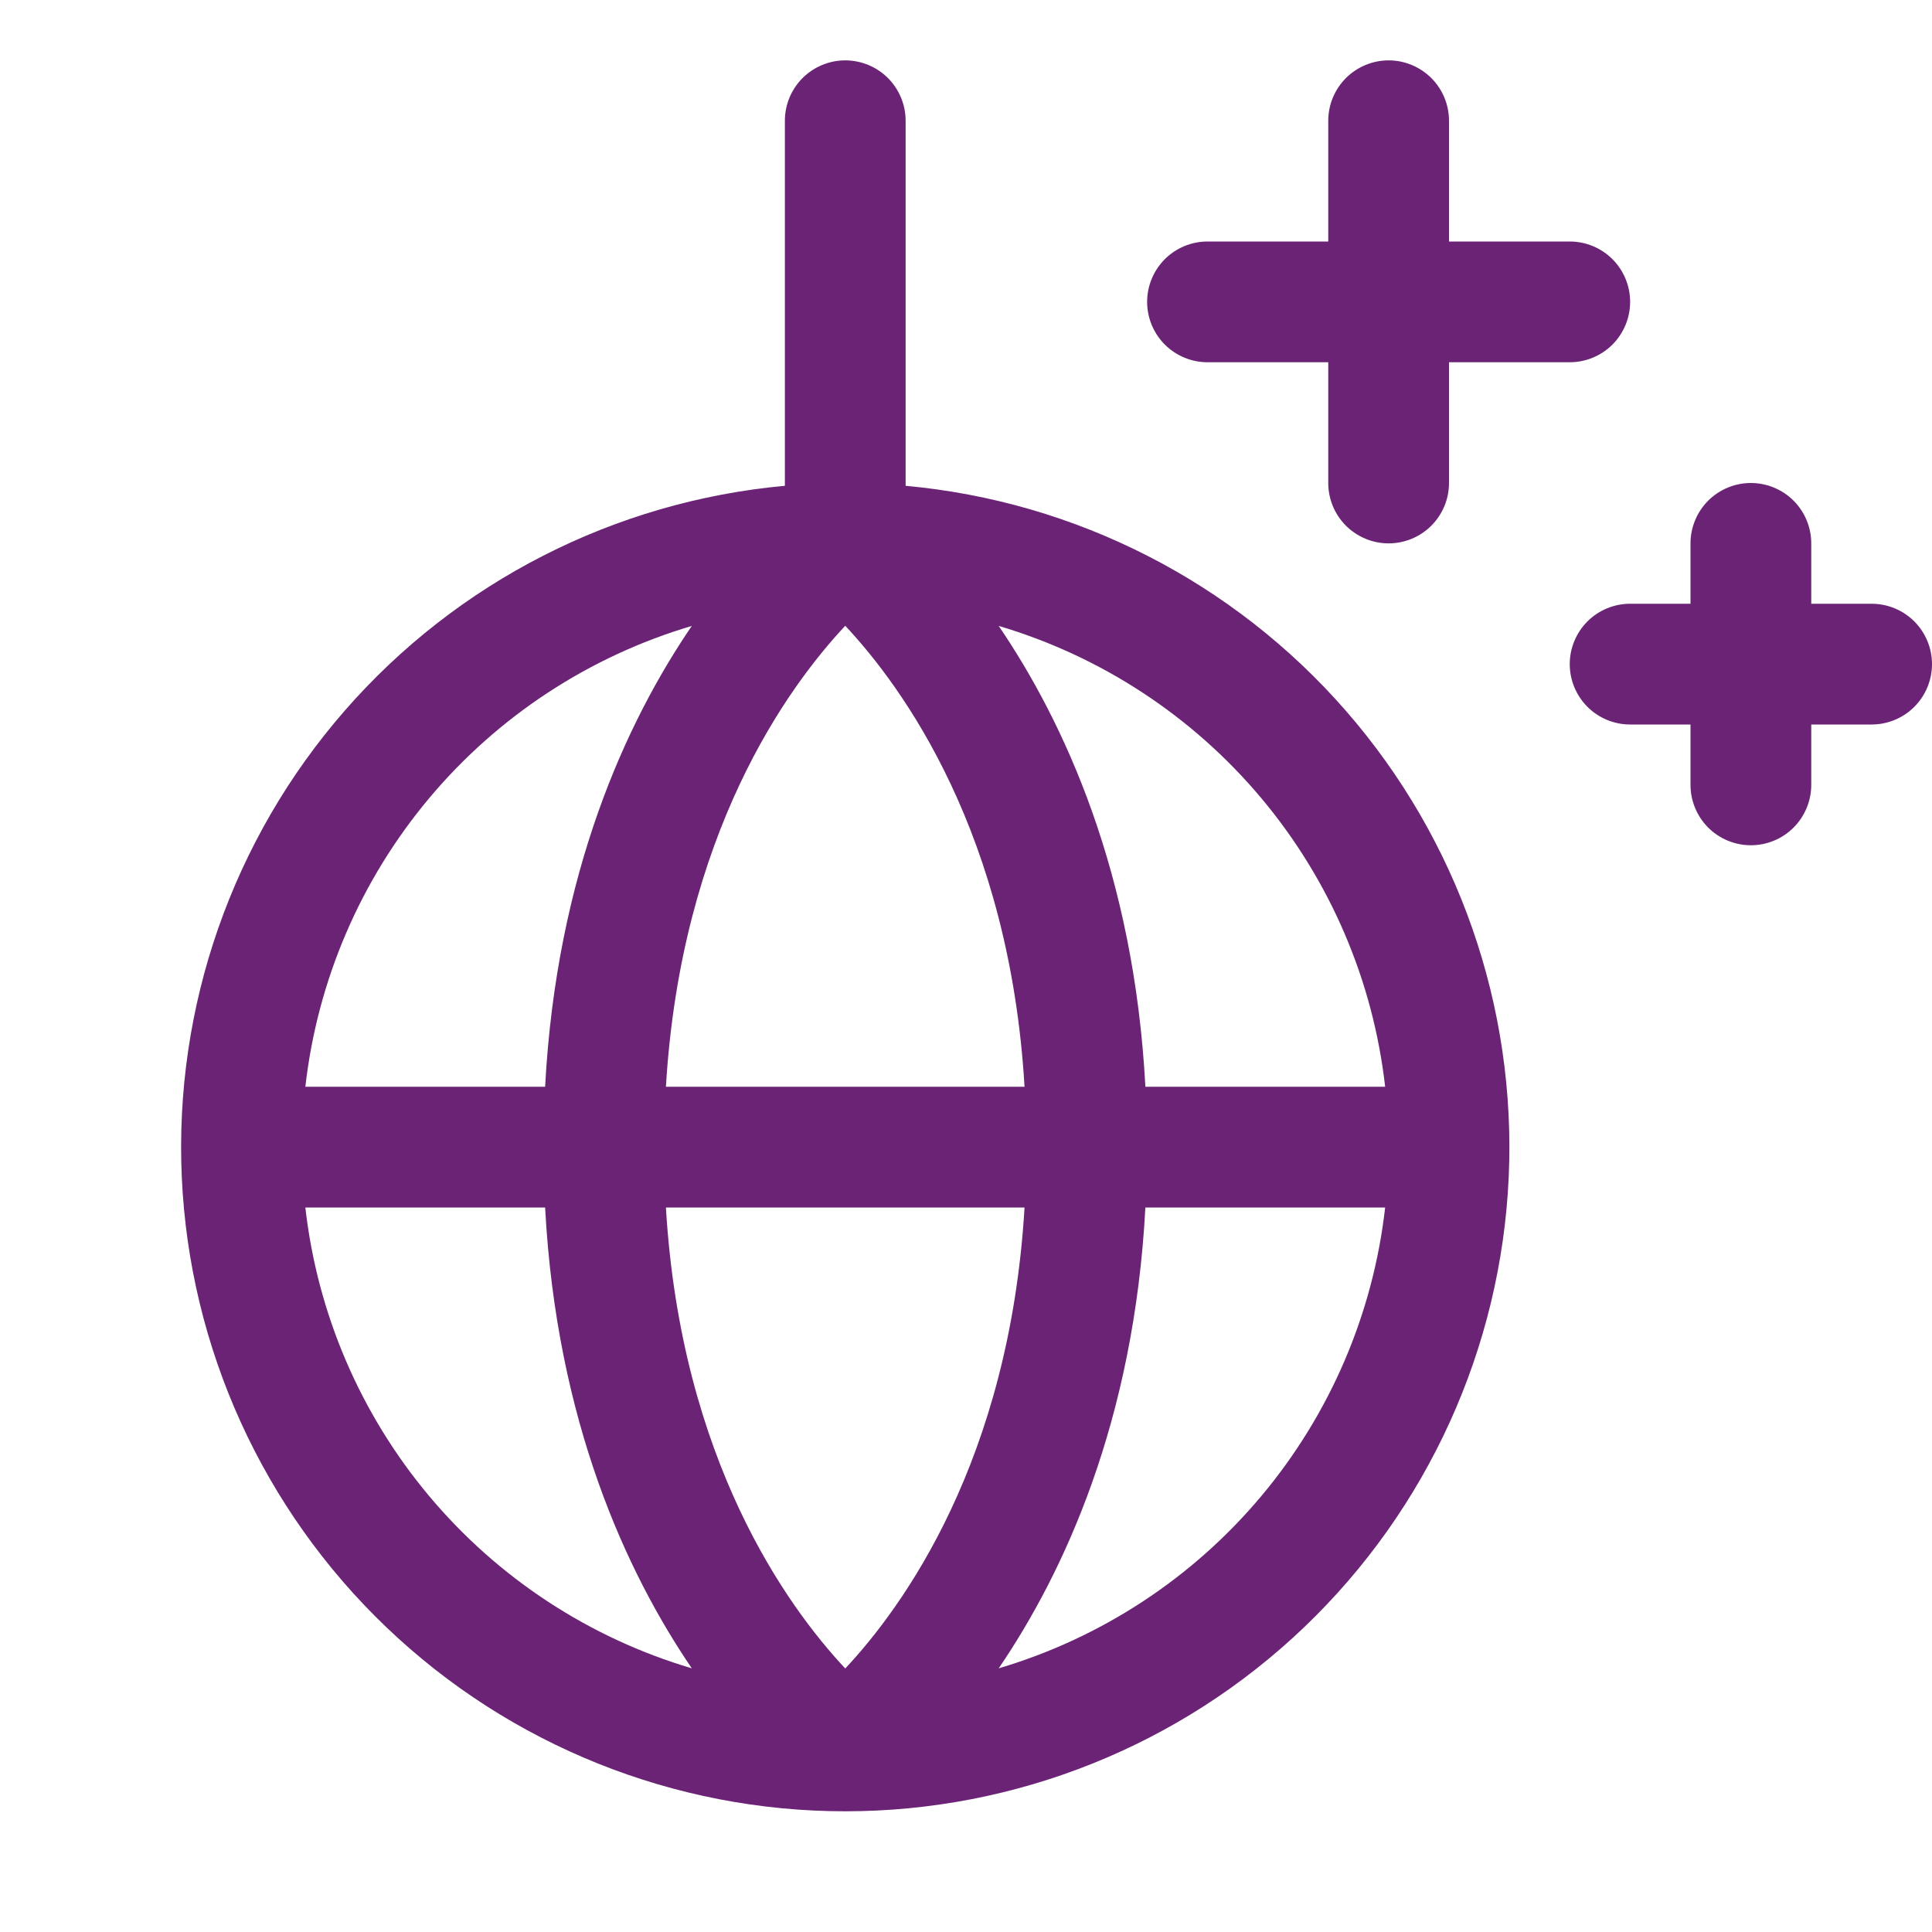 <svg width="40" height="40" viewBox="0 0 40 40" fill="none" xmlns="http://www.w3.org/2000/svg">
<g clip-path="url(#clip0_234_1425)">
<path d="M18.75 10.058V2.5C18.75 2.168 18.618 1.851 18.384 1.616C18.149 1.382 17.831 1.25 17.5 1.25C17.169 1.25 16.851 1.382 16.616 1.616C16.382 1.851 16.25 2.168 16.25 2.5V10.058C12.726 10.38 9.462 12.047 7.137 14.714C4.811 17.381 3.603 20.842 3.764 24.377C3.925 27.911 5.443 31.248 8.001 33.692C10.559 36.137 13.962 37.501 17.5 37.501C21.038 37.501 24.441 36.137 26.999 33.692C29.557 31.248 31.075 27.911 31.236 24.377C31.397 20.842 30.189 17.381 27.863 14.714C25.538 12.047 22.274 10.38 18.75 10.058ZM28.678 22.5H23.714C23.478 18.069 22.028 14.944 20.677 12.959C22.8 13.588 24.691 14.828 26.114 16.525C27.537 18.222 28.429 20.3 28.678 22.5ZM13.787 25H21.212C20.9 30.238 18.692 33.273 17.5 34.544C16.306 33.27 14.098 30.236 13.787 25ZM13.787 22.5C14.1 17.262 16.308 14.227 17.5 12.956C18.694 14.23 20.902 17.264 21.212 22.5H13.787ZM14.323 12.959C12.969 14.944 11.522 18.069 11.286 22.5H6.322C6.571 20.3 7.463 18.222 8.886 16.525C10.309 14.828 12.2 13.588 14.323 12.959ZM6.322 25H11.286C11.522 29.431 12.972 32.556 14.323 34.541C12.2 33.912 10.309 32.672 8.886 30.975C7.463 29.278 6.571 27.2 6.322 25ZM20.677 34.541C22.028 32.556 23.478 29.431 23.714 25H28.678C28.429 27.2 27.537 29.278 26.114 30.975C24.691 32.672 22.8 33.912 20.677 34.541ZM40 13.75C40 14.082 39.868 14.399 39.634 14.634C39.4 14.868 39.081 15 38.75 15H37.5V16.25C37.5 16.581 37.368 16.899 37.134 17.134C36.9 17.368 36.581 17.5 36.25 17.5C35.919 17.5 35.6 17.368 35.366 17.134C35.132 16.899 35 16.581 35 16.25V15H33.75C33.419 15 33.1 14.868 32.866 14.634C32.632 14.399 32.5 14.082 32.5 13.75C32.5 13.418 32.632 13.101 32.866 12.866C33.1 12.632 33.419 12.5 33.75 12.5H35V11.25C35 10.918 35.132 10.601 35.366 10.366C35.6 10.132 35.919 10 36.25 10C36.581 10 36.9 10.132 37.134 10.366C37.368 10.601 37.5 10.918 37.5 11.25V12.5H38.75C39.081 12.5 39.4 12.632 39.634 12.866C39.868 13.101 40 13.418 40 13.75ZM23.75 6.25C23.75 5.918 23.882 5.601 24.116 5.366C24.351 5.132 24.669 5 25 5H27.5V2.5C27.5 2.168 27.632 1.851 27.866 1.616C28.101 1.382 28.419 1.25 28.75 1.25C29.081 1.25 29.399 1.382 29.634 1.616C29.868 1.851 30 2.168 30 2.5V5H32.5C32.831 5 33.15 5.132 33.384 5.366C33.618 5.601 33.75 5.918 33.75 6.25C33.75 6.582 33.618 6.899 33.384 7.134C33.15 7.368 32.831 7.5 32.5 7.5H30V10C30 10.332 29.868 10.649 29.634 10.884C29.399 11.118 29.081 11.25 28.75 11.25C28.419 11.25 28.101 11.118 27.866 10.884C27.632 10.649 27.5 10.332 27.5 10V7.5H25C24.669 7.5 24.351 7.368 24.116 7.134C23.882 6.899 23.75 6.582 23.75 6.25Z" fill="#6B2375"/>
</g>
<defs>
<clipPath id="clip0_234_1425">
<rect width="40" height="40" fill="white"/>
</clipPath>
</defs>
</svg>
